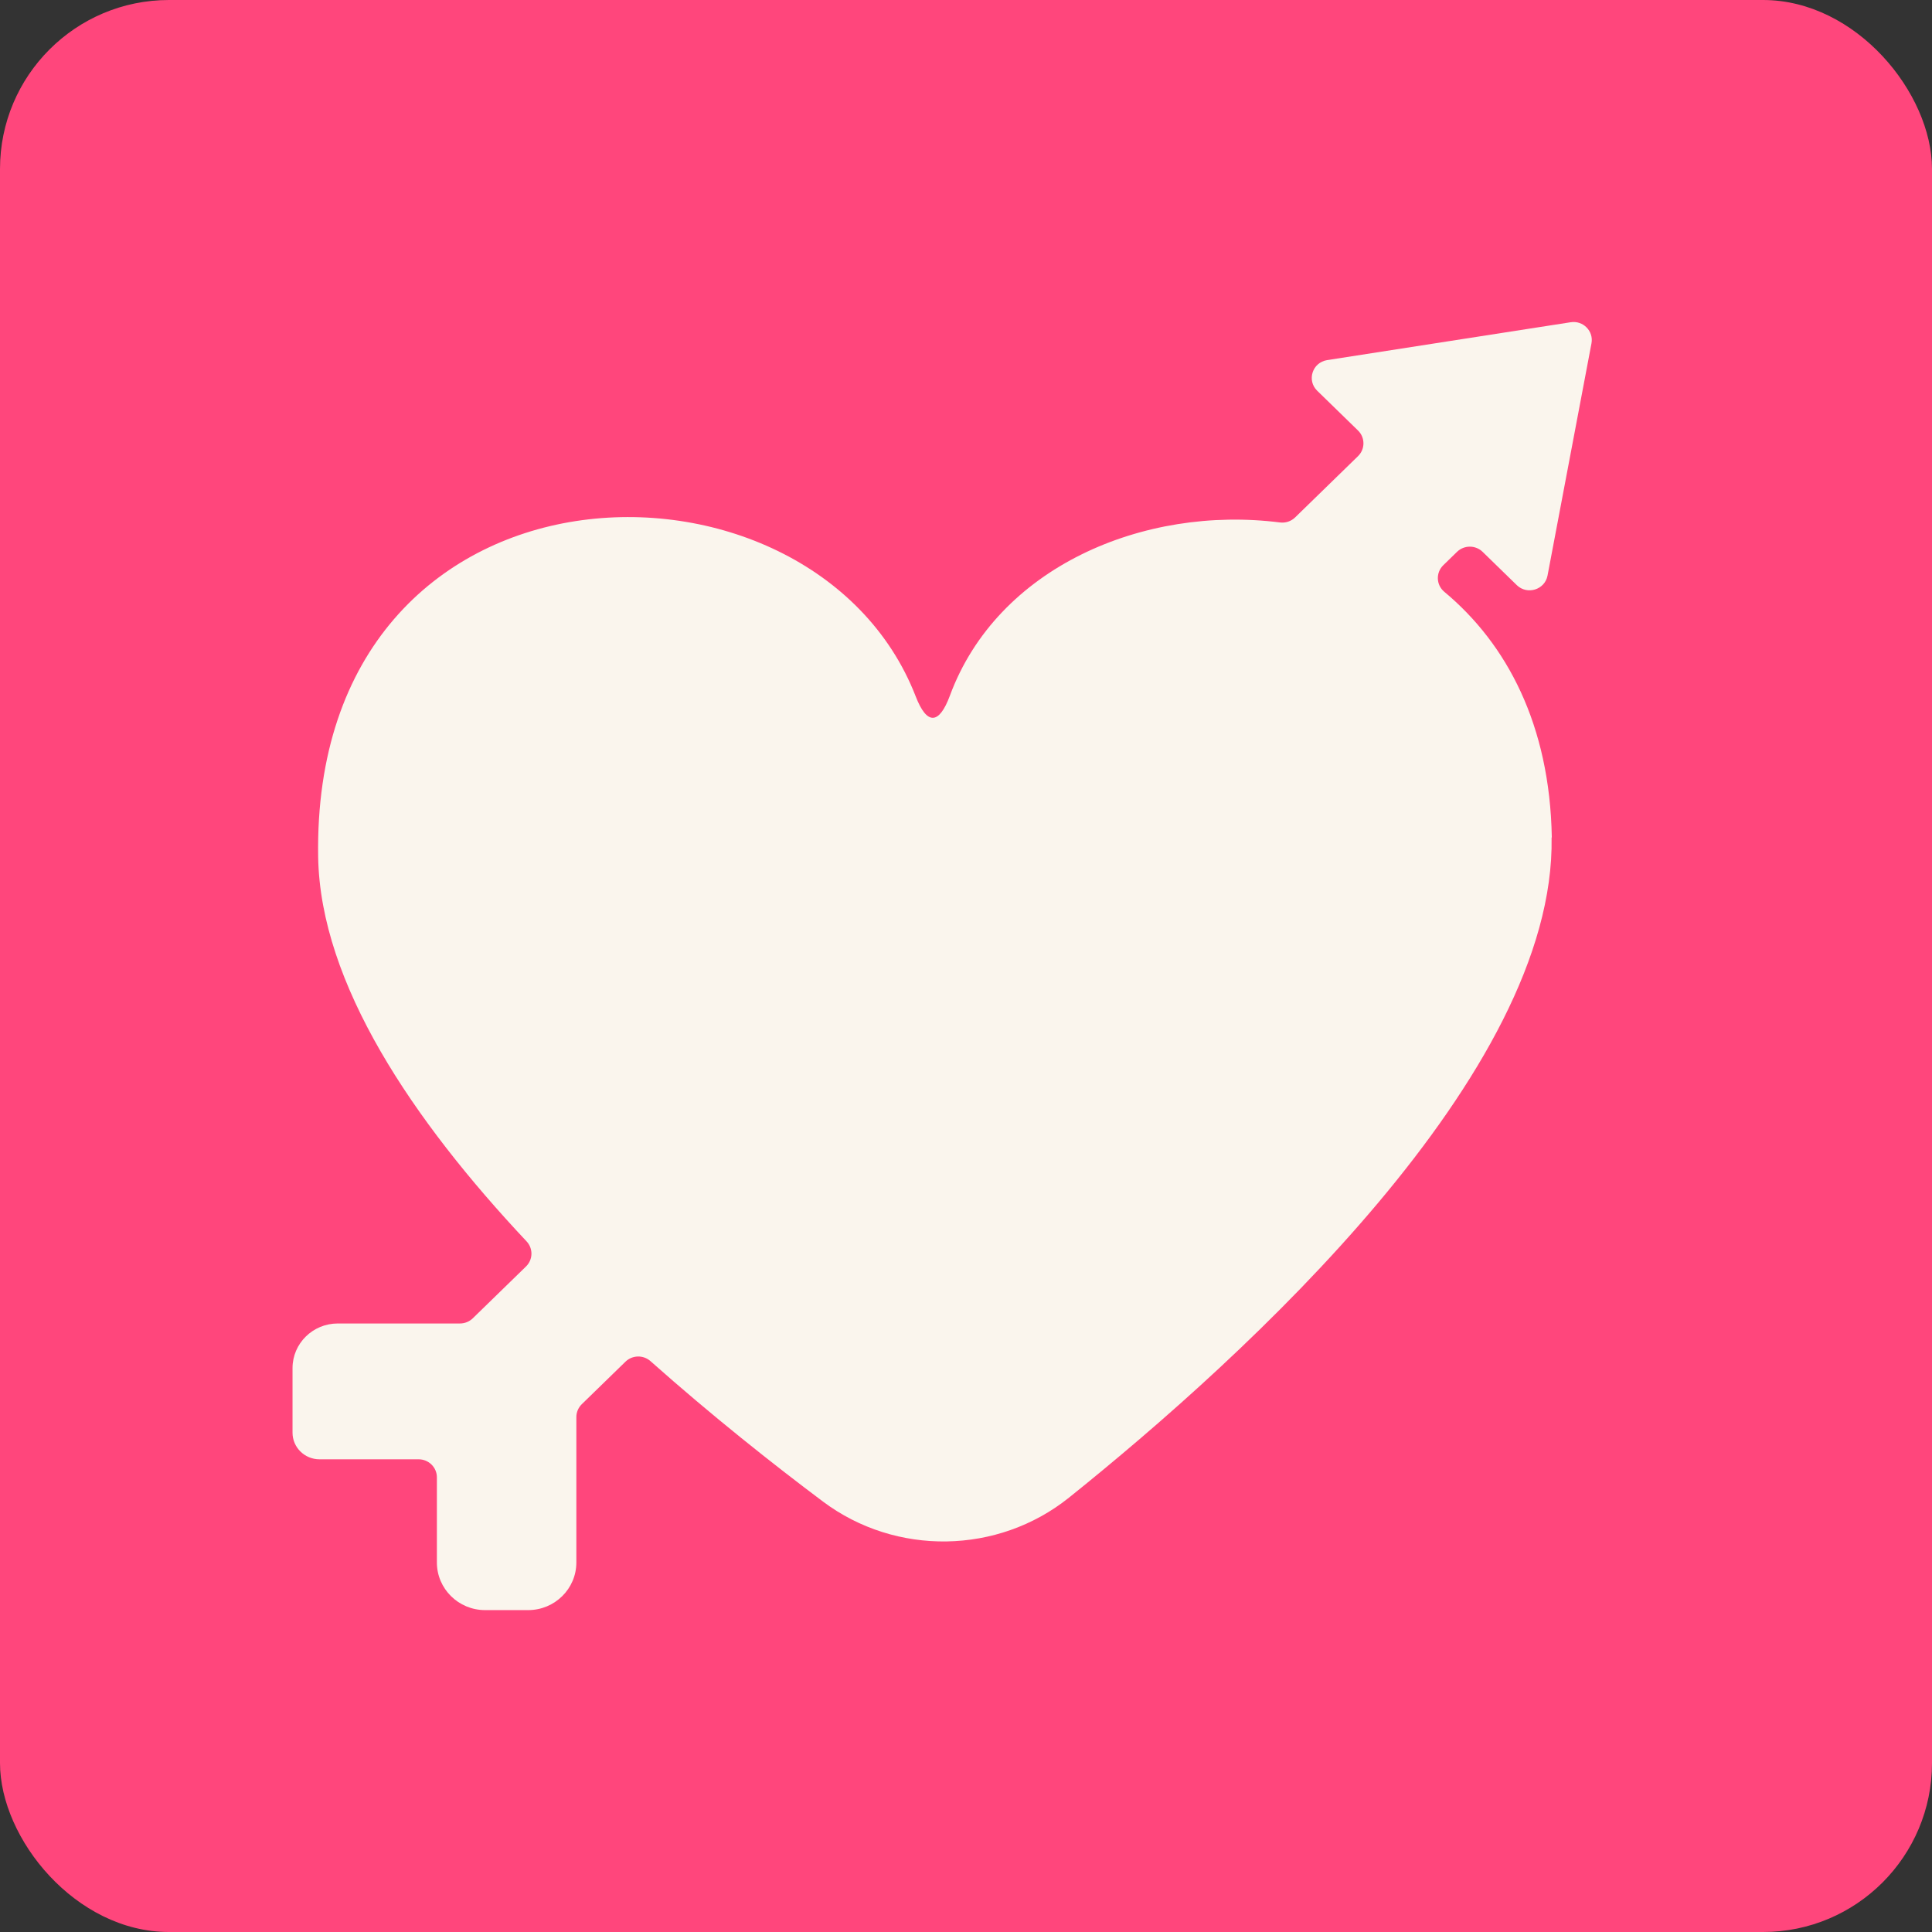 <?xml version="1.0" encoding="UTF-8"?> <svg xmlns="http://www.w3.org/2000/svg" width="90" height="90" viewBox="0 0 90 90" fill="none"><rect x="0" y="0" width="90" height="90" fill="#333333" stroke="none"/><g clip-path="url(#clip0_21_770)"><rect width="90" height="90" rx="7.871" fill="#FF467C"></rect><g clip-path="url(#clip1_21_770)"><path d="M72.289 39.007L72.279 39.017C72.466 49.99 58.067 63.134 49.793 69.769C46.485 72.416 41.734 72.493 38.339 69.95C35.996 68.193 33.17 65.956 30.302 63.407C29.967 63.11 29.456 63.121 29.136 63.433L27.102 65.413C26.941 65.572 26.849 65.787 26.849 66.012V72.786C26.849 74.011 25.843 75.005 24.602 75.005H22.599C21.357 75.005 20.352 74.011 20.352 72.786V68.82C20.352 68.356 19.971 67.98 19.502 67.98H14.884C14.19 67.98 13.627 67.425 13.627 66.739V63.733C13.627 62.584 14.571 61.653 15.734 61.653H21.427C21.651 61.653 21.865 61.566 22.025 61.411L24.504 58.997C24.831 58.678 24.842 58.16 24.529 57.827C19.238 52.196 14.922 45.819 14.821 39.926C14.498 20.53 37.857 20.081 42.657 32.441C43.178 33.789 43.747 33.76 44.247 32.413C46.457 26.424 53.268 23.533 59.625 24.338C59.884 24.371 60.145 24.285 60.331 24.104L63.261 21.25C63.599 20.921 63.599 20.383 63.261 20.054L61.361 18.203C60.864 17.719 61.136 16.882 61.826 16.775L73.169 15.011C73.749 14.92 74.245 15.425 74.137 15.995L72.09 26.813C71.965 27.474 71.142 27.729 70.657 27.257L69.067 25.708C68.736 25.385 68.204 25.385 67.873 25.708L67.234 26.33C66.879 26.676 66.899 27.25 67.281 27.568C70.194 29.993 72.198 33.766 72.289 39.008V39.007Z" fill="#FAF5ED"></path></g></g><defs><clipPath id="clip0_21_770"><rect width="90" height="90" fill="white"></rect></clipPath><clipPath id="clip1_21_770"><rect width="62" height="60" fill="white" transform="translate(13 15)"></rect></clipPath></defs></svg> 